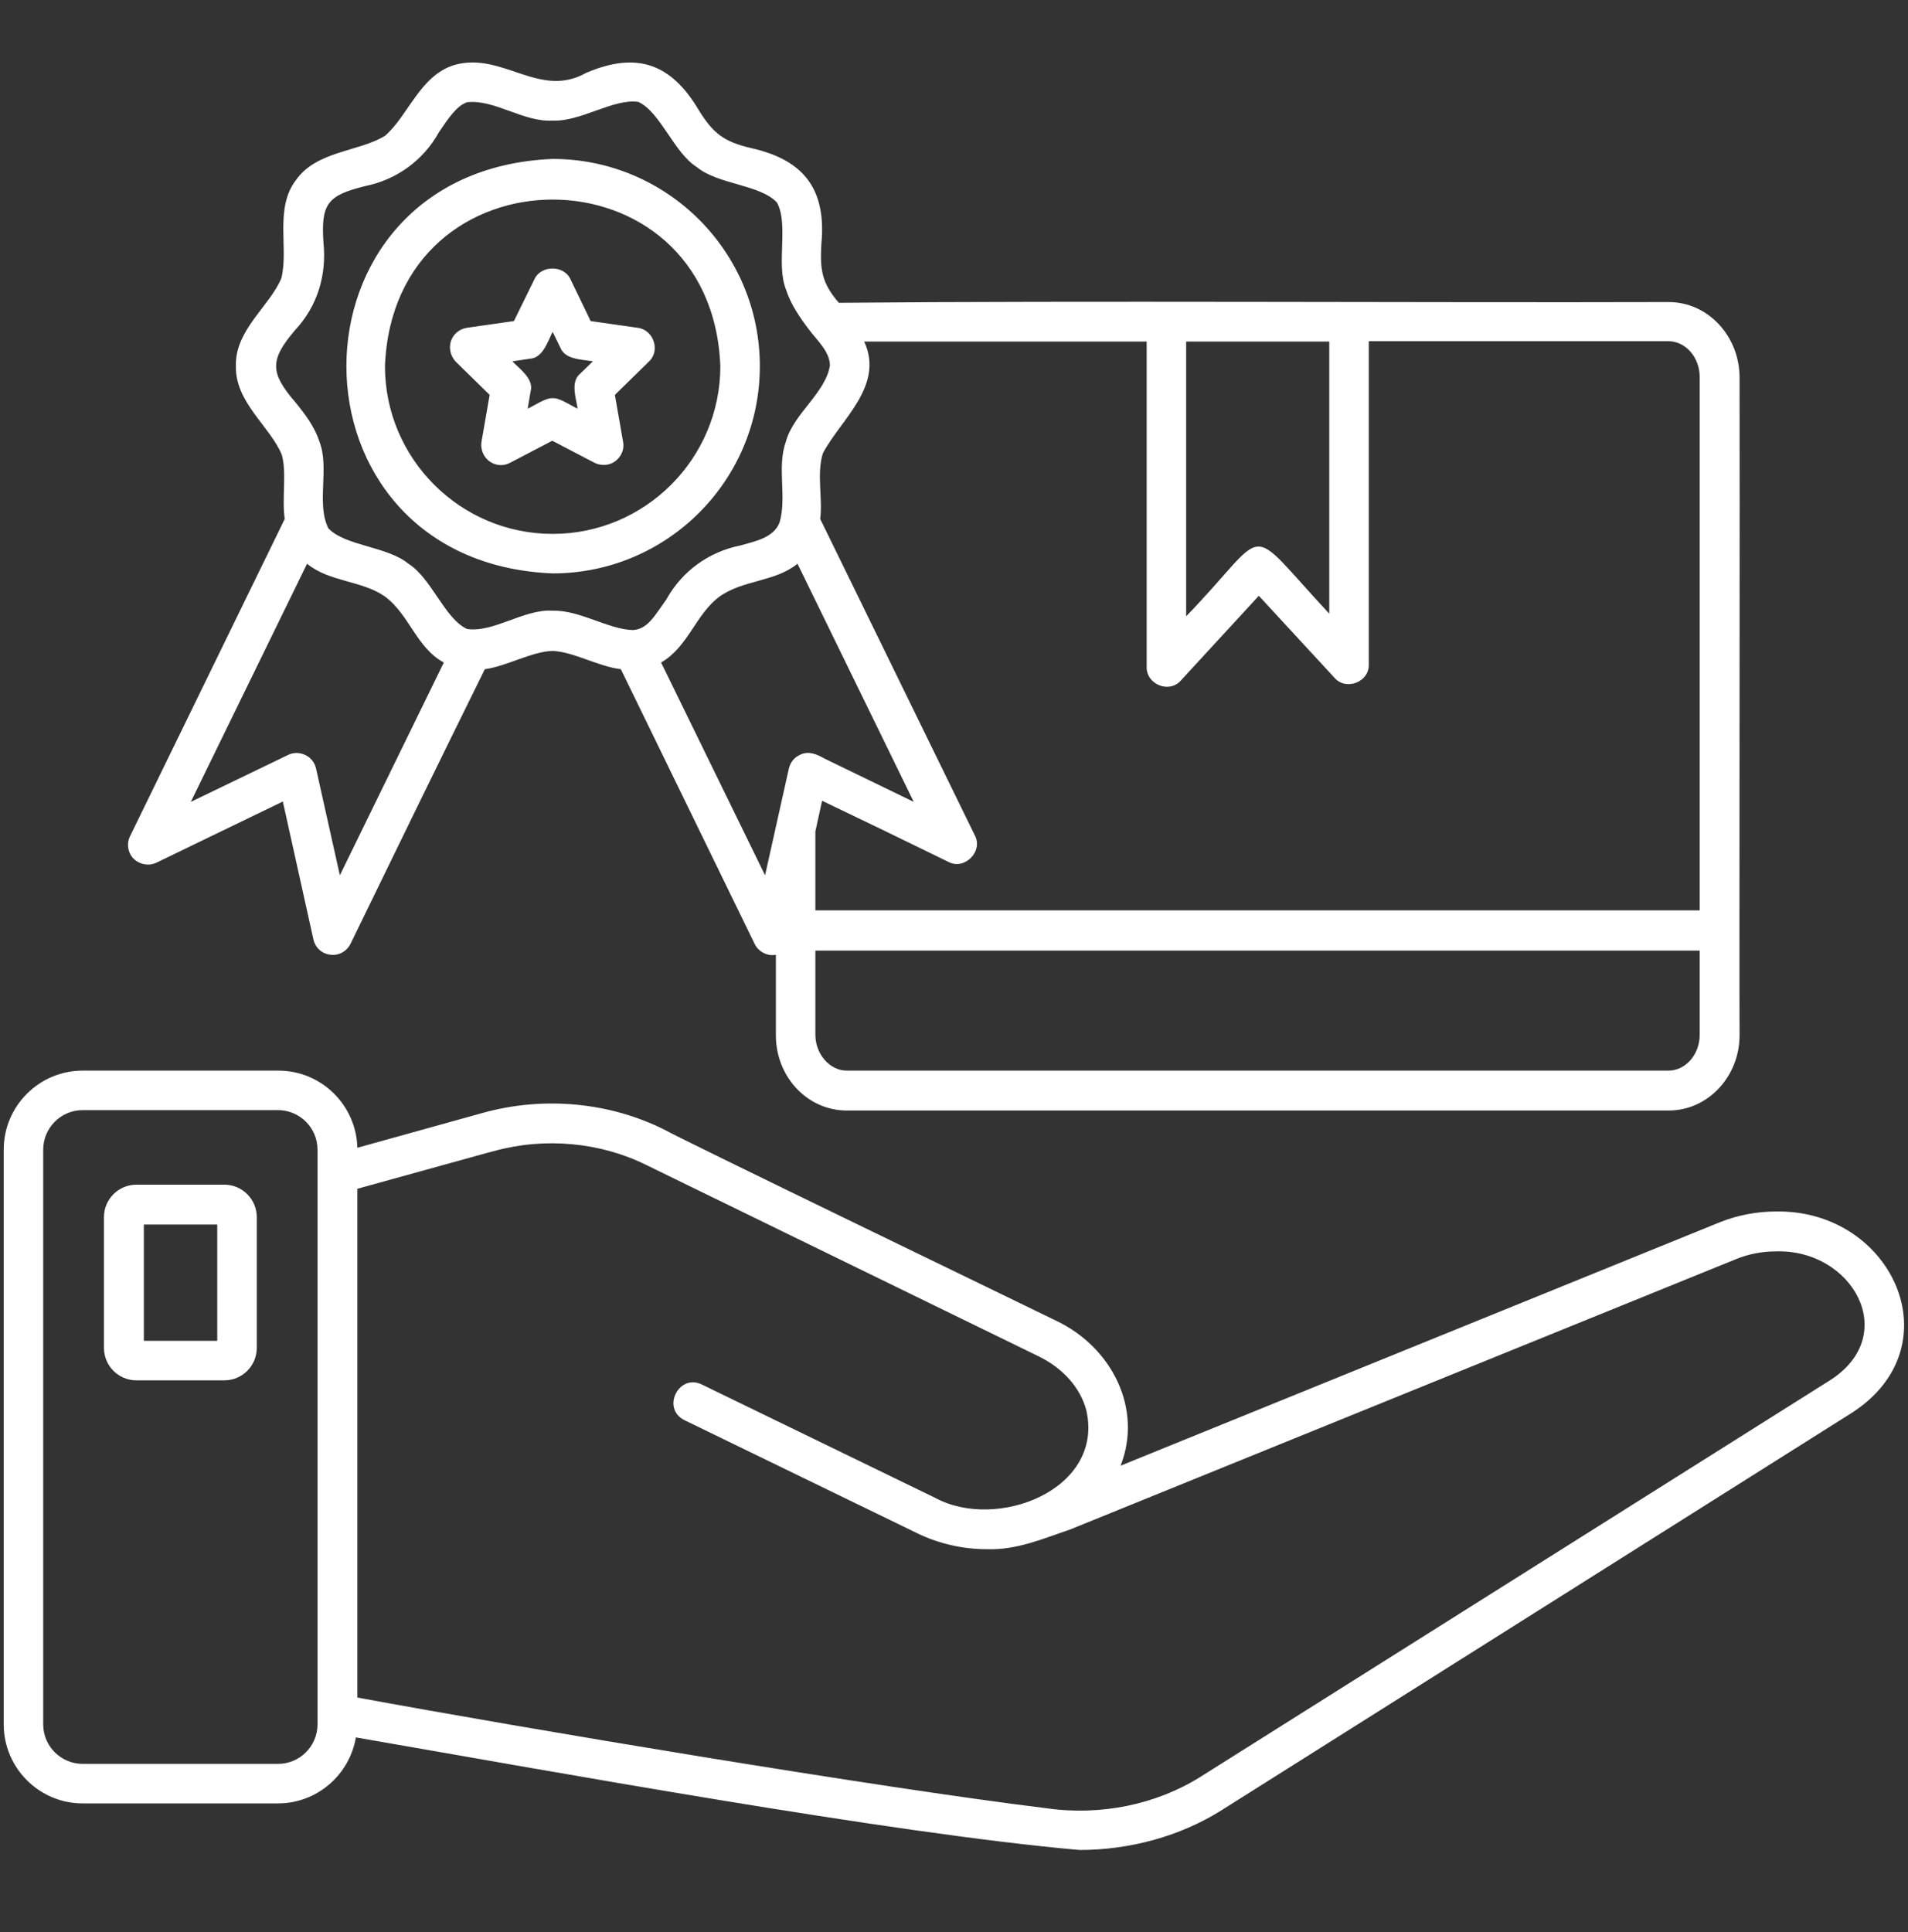 <svg width="80" height="81" viewBox="0 0 80 81" fill="none" xmlns="http://www.w3.org/2000/svg">
<rect x="0" y="0" width="80" height="81" fill="#333333" stroke="none"/>
<path d="M6.562 36.163L11.859 33.601L13.141 39.382C13.219 39.726 13.5 39.991 13.859 40.023C14.203 40.069 14.547 39.882 14.703 39.554C16.562 35.726 18.438 31.882 20.328 28.054C21.25 27.929 22.312 27.304 23.172 27.288C24.031 27.319 25.094 27.944 26.031 28.054C27.906 31.898 29.766 35.726 31.641 39.569C31.797 39.898 32.188 40.101 32.531 40.023V43.398C32.531 45.148 33.859 46.554 35.5 46.554H69.969C71.609 46.554 72.938 45.132 72.938 43.398C72.922 41.023 72.953 18.819 72.938 15.835C72.938 14.085 71.609 12.663 69.969 12.663C59.781 12.694 45.359 12.601 35.172 12.694C34.469 11.882 34.375 11.335 34.438 10.241C34.656 7.96 33.734 6.71 31.5 6.21C30.359 5.944 29.906 5.601 29.297 4.616C28.141 2.663 26.703 2.147 24.578 3.054C22.609 4.163 21.062 2.147 19.047 2.726C17.609 3.163 17.109 4.866 16.141 5.694C15.047 6.366 13.266 6.319 12.406 7.554C11.5 8.741 12.109 10.429 11.797 11.663C11.312 12.835 9.844 13.835 9.891 15.351C9.859 16.866 11.312 17.866 11.812 19.054C12.031 19.788 11.812 20.913 11.938 21.757L5.453 35.054C5.297 35.366 5.359 35.757 5.609 36.007C5.859 36.241 6.234 36.319 6.562 36.163ZM33.531 31.648C33.297 31.757 33.141 31.96 33.078 32.21L32.078 36.694C30.625 33.726 29.172 30.741 27.719 27.773C28.859 27.116 29.172 25.741 30.172 25.007C31.156 24.304 32.5 24.398 33.438 23.632L38.312 33.616L34.578 31.804C34.25 31.616 33.891 31.46 33.531 31.648ZM71.266 43.382C71.266 44.21 70.672 44.882 69.953 44.882H35.5C34.797 44.882 34.188 44.194 34.188 43.382V39.851H71.266V43.382ZM49.734 14.319H55.734V25.726C52.078 21.804 53.344 22.116 49.734 25.835V14.319ZM36.234 14.319H48.078V27.96C48.062 28.694 49.031 29.085 49.516 28.523L52.781 24.976L55.953 28.413C56.438 28.976 57.422 28.585 57.391 27.851V14.304H69.953C70.672 14.304 71.266 14.976 71.266 15.804V38.163H34.188V34.851L34.469 33.569C36.234 34.413 38.016 35.273 39.766 36.132C40.438 36.491 41.234 35.694 40.875 35.023L34.391 21.757C34.5 20.866 34.234 19.882 34.5 19.007C35.234 17.601 37.094 16.179 36.234 14.319ZM12.375 13.835C13.312 12.835 13.703 11.523 13.562 10.163C13.453 8.538 13.734 8.194 15.297 7.804C16.625 7.538 17.75 6.726 18.406 5.538C18.797 4.96 19.156 4.429 19.578 4.288C20.719 4.147 21.953 5.132 23.172 5.054C24.328 5.116 25.734 4.116 26.766 4.272C27.703 4.71 28.25 6.397 29.219 7.007C30.109 7.741 31.859 7.726 32.578 8.491C33.078 9.413 32.531 11.069 32.953 12.132C33.156 12.757 33.531 13.304 33.922 13.819C34.234 14.241 34.797 14.741 34.797 15.319C34.625 16.46 33.266 17.351 32.953 18.507C32.562 19.601 33 20.804 32.688 21.898C32.438 22.554 31.641 22.694 31.047 22.866C29.719 23.132 28.594 23.944 27.938 25.132C27.453 25.804 27.156 26.382 26.531 26.413C25.5 26.382 24.297 25.569 23.172 25.601C21.969 25.523 20.688 26.538 19.578 26.366C18.641 25.929 18.094 24.241 17.125 23.632C16.234 22.898 14.484 22.898 13.766 22.148C13.25 21.085 13.828 19.632 13.391 18.507C13.188 17.882 12.781 17.351 12.375 16.851C11.312 15.616 11.312 15.085 12.375 13.835ZM12.875 23.632C13.797 24.398 15.188 24.335 16.141 25.007C17.156 25.757 17.469 27.163 18.609 27.773C17.156 30.741 15.703 33.726 14.25 36.694L13.25 32.21C13.188 31.96 13.031 31.757 12.797 31.648C12.562 31.538 12.297 31.538 12.078 31.648L8 33.616L12.875 23.632ZM20.531 16.554L20.188 18.523C20.141 18.835 20.266 19.148 20.516 19.335C20.766 19.523 21.109 19.554 21.391 19.398L23.156 18.476L24.922 19.398C25.203 19.538 25.547 19.523 25.797 19.335C26.047 19.148 26.188 18.835 26.125 18.523L25.781 16.554L27.203 15.163C27.703 14.71 27.406 13.819 26.734 13.741L24.766 13.46L23.906 11.679C23.625 11.116 22.703 11.116 22.422 11.679L21.547 13.46L19.578 13.741C19.266 13.788 19 14.007 18.906 14.304C18.812 14.601 18.891 14.929 19.109 15.163L20.531 16.554ZM22.219 15.038C22.766 15.007 22.969 14.304 23.172 13.913L23.5 14.585C23.703 15.085 24.422 15.069 24.859 15.148L24.328 15.663C23.906 16.007 24.156 16.694 24.219 17.132C23.969 17.023 23.453 16.663 23.172 16.694C22.891 16.663 22.375 17.023 22.125 17.132L22.25 16.398C22.391 15.882 21.781 15.46 21.484 15.148L22.219 15.038ZM23.172 24.038C27.969 24.038 31.859 20.148 31.859 15.351C31.859 10.554 27.969 6.663 23.172 6.663C11.641 7.132 11.641 23.569 23.172 24.038ZM30.203 15.351C30.203 19.226 27.047 22.382 23.172 22.382C19.297 22.382 16.141 19.226 16.141 15.351C16.5 6.038 29.844 6.038 30.203 15.351ZM74.438 50.788C73.656 50.788 72.859 50.944 72.141 51.226L46.984 61.444C47.922 59.069 46.625 56.476 44.281 55.366C43.172 54.819 28.547 47.757 27.875 47.366C25.578 46.21 22.812 45.944 20.266 46.648L14.984 48.116C14.938 46.335 13.484 44.882 11.672 44.882H3.469C1.641 44.882 0.156 46.366 0.156 48.194V72.288C0.156 74.116 1.641 75.601 3.469 75.601H11.656C13.297 75.601 14.656 74.397 14.922 72.835C22.797 74.194 37.391 76.866 45.266 77.554C47.375 77.554 49.484 76.976 51.203 75.897L77.625 59.241C82 56.444 79.328 50.679 74.438 50.788ZM13.312 72.288C13.312 73.194 12.578 73.944 11.656 73.944H3.469C2.562 73.944 1.812 73.21 1.812 72.288V48.194C1.812 47.288 2.547 46.538 3.469 46.538H11.656C12.562 46.538 13.312 47.273 13.312 48.194V72.288ZM76.75 57.851L50.328 74.491C48.484 75.647 46.141 76.132 43.875 75.804C36.859 74.944 22.016 72.46 14.984 71.163V49.835L20.406 48.335L20.703 48.257C22.844 47.663 25.188 47.882 27.125 48.851L43.562 56.866C44.578 57.366 45.297 58.179 45.547 59.116C46.312 62.46 41.781 64.194 39.203 62.788L29.422 58.038C28.453 57.569 27.719 59.054 28.703 59.538L38.484 64.288C39.359 64.71 40.359 64.944 41.375 64.944C42.625 64.991 43.766 64.491 44.875 64.116L72.781 52.788C73.312 52.569 73.891 52.46 74.453 52.46C77.656 52.351 79.703 55.944 76.75 57.851ZM9.406 49.663H5.719C4.969 49.663 4.359 50.273 4.359 51.023V56.507C4.359 57.257 4.969 57.866 5.719 57.866H9.406C10.156 57.866 10.766 57.257 10.766 56.507V51.023C10.766 50.273 10.156 49.663 9.406 49.663ZM9.109 56.21H6.031V51.335H9.109V56.21Z" fill="white"/>
</svg>
